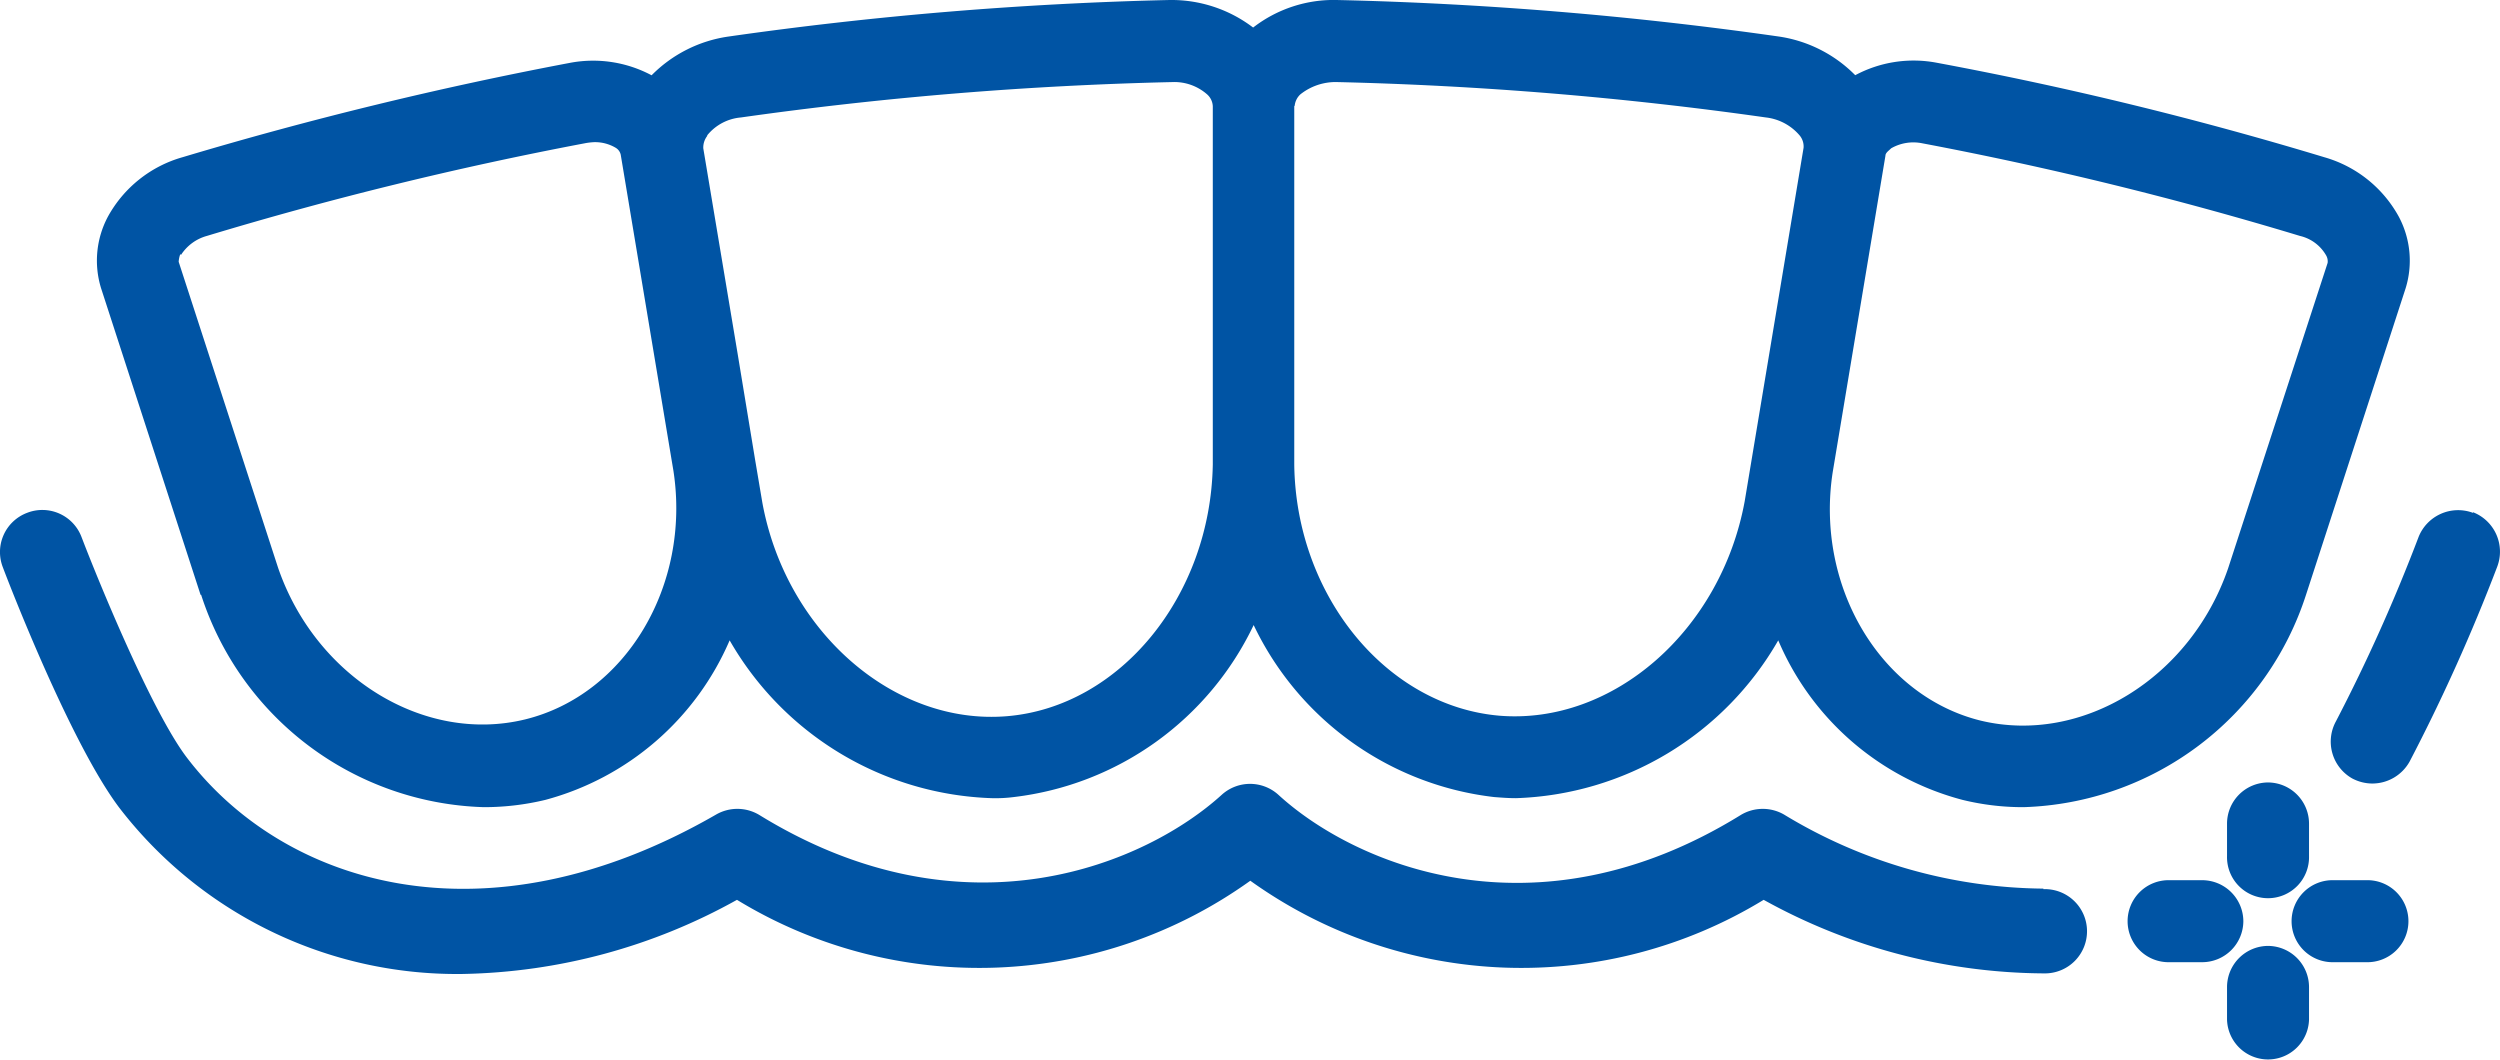 <?xml version="1.0" encoding="UTF-8"?> <svg xmlns="http://www.w3.org/2000/svg" id="Layer_1-2" width="84.305" height="35.762" viewBox="0 0 84.305 35.762"><g id="Group_229" data-name="Group 229" transform="translate(0 0)"><path id="Path_127" data-name="Path 127" d="M5.248,20.059a10.341,10.341,0,0,0,9.527,7.159,8.811,8.811,0,0,0,2.083-.246,9.424,9.424,0,0,0,6.212-5.379,10.591,10.591,0,0,0,8.845,5.322,4.827,4.827,0,0,0,.739-.038,10.3,10.3,0,0,0,8.087-5.8,10.3,10.3,0,0,0,8.106,5.8c.246.019.492.038.739.038a10.591,10.591,0,0,0,8.845-5.322,9.335,9.335,0,0,0,6.212,5.379,8.544,8.544,0,0,0,2.064.246,10.341,10.341,0,0,0,9.527-7.178L79.588,9.718a3.154,3.154,0,0,0-.227-2.405A4.165,4.165,0,0,0,76.842,5.3a122.471,122.471,0,0,0-13.05-3.182,4.17,4.17,0,0,0-2.765.417,4.545,4.545,0,0,0-2.595-1.307A125.91,125.91,0,0,0,43.583,0a4.434,4.434,0,0,0-2.86.928A4.544,4.544,0,0,0,37.863,0a125.592,125.592,0,0,0-14.83,1.231,4.545,4.545,0,0,0-2.595,1.307,4.188,4.188,0,0,0-2.765-.417A129.684,129.684,0,0,0,4.623,5.3,4.165,4.165,0,0,0,2.1,7.312a3.154,3.154,0,0,0-.227,2.405L5.229,20.059ZM62.239,5a1.5,1.5,0,0,1,1.042-.17A122.627,122.627,0,0,1,76.028,7.956,1.371,1.371,0,0,1,76.9,8.6a.4.4,0,0,1,.057.265L73.6,19.169c-1.269,3.693-4.924,5.947-8.334,5.133-3.39-.833-5.587-4.527-5-8.372l.833-5,.909-5.455h0l.038-.227c0-.095.114-.17.17-.227ZM42.125,3.562a.605.605,0,0,1,.189-.379,1.909,1.909,0,0,1,1.212-.417A123.5,123.5,0,0,1,58.016,3.96a1.752,1.752,0,0,1,1.136.606.581.581,0,0,1,.133.417L57.3,16.9c-.8,4.356-4.432,7.538-8.258,7.235-3.826-.322-6.875-4.053-6.932-8.466V3.581h0Zm-19.811,1A1.642,1.642,0,0,1,23.45,3.96,123.8,123.8,0,0,1,38,2.767a1.673,1.673,0,0,1,1.174.417.569.569,0,0,1,.189.4V15.665c-.076,4.432-3.125,8.163-6.932,8.485-3.826.322-7.462-2.86-8.258-7.2l-.246-1.458h0l-.587-3.561L22.181,5a.645.645,0,0,1,.133-.417ZM4.566,8.6a1.512,1.512,0,0,1,.871-.644A123.817,123.817,0,0,1,18.184,4.831a2.109,2.109,0,0,1,.322-.038,1.367,1.367,0,0,1,.72.189.366.366,0,0,1,.17.227l.246,1.477,1.534,9.2c.587,3.864-1.61,7.538-5,8.372-3.409.833-7.065-1.421-8.334-5.114L4.49,8.827a.95.95,0,0,1,.057-.265Z" transform="translate(1.535 0.001)" fill="#0054A4"></path><path id="Path_128" data-name="Path 128" d="M41.043,13.93a1.39,1.39,0,0,0-1.383,1.383v1.1a1.383,1.383,0,1,0,2.765,0v-1.1A1.39,1.39,0,0,0,41.043,13.93Z" transform="translate(35.44 12.456)" fill="#0054A4"></path><path id="Path_129" data-name="Path 129" d="M41.043,16.84a1.39,1.39,0,0,0-1.383,1.383v1.1a1.383,1.383,0,0,0,2.765,0v-1.1A1.39,1.39,0,0,0,41.043,16.84Z" transform="translate(35.44 15.058)" fill="#0054A4"></path><path id="Path_130" data-name="Path 130" d="M43.311,15.67h-1.1a1.383,1.383,0,1,0,0,2.765h1.1a1.383,1.383,0,1,0,0-2.765Z" transform="translate(36.486 14.012)" fill="#0054A4"></path><path id="Path_131" data-name="Path 131" d="M41.774,17.053a1.39,1.39,0,0,0-1.383-1.383h-1.1a1.383,1.383,0,1,0,0,2.765h1.1A1.39,1.39,0,0,0,41.774,17.053Z" transform="translate(33.876 14.012)" fill="#0054A4"></path><path id="Path_132" data-name="Path 132" d="M46.305,9.175a1.435,1.435,0,0,0-1.837.814A58.326,58.326,0,0,1,41.684,16.2a1.426,1.426,0,0,0,.549,1.932,1.455,1.455,0,0,0,.682.17,1.44,1.44,0,0,0,1.25-.739,61.759,61.759,0,0,0,2.955-6.572,1.428,1.428,0,0,0-.814-1.837Z" transform="translate(37.091 8.12)" fill="#0054A4"></path><path id="Path_133" data-name="Path 133" d="M68.916,21.847a17.11,17.11,0,0,1-8.75-2.5,1.437,1.437,0,0,0-1.458.019c-6.989,4.318-13.088,1.61-15.588-.682a1.423,1.423,0,0,0-1.913,0c-2.5,2.273-8.6,4.981-15.588.682a1.436,1.436,0,0,0-1.458-.019C16.281,23.892,9.519,21.657,6.3,17.415c-1.174-1.553-2.955-5.89-3.542-7.425A1.413,1.413,0,0,0,.92,9.176a1.413,1.413,0,0,0-.814,1.837c.227.606,2.311,5.985,3.94,8.125a14.361,14.361,0,0,0,11.572,5.587,19.691,19.691,0,0,0,9.243-2.5,15.682,15.682,0,0,0,17.311-.644,15.682,15.682,0,0,0,17.311.644,19.716,19.716,0,0,0,9.47,2.481,1.421,1.421,0,1,0-.038-2.841Z" transform="translate(-0.009 8.119)" fill="#0054A4"></path></g></svg> 